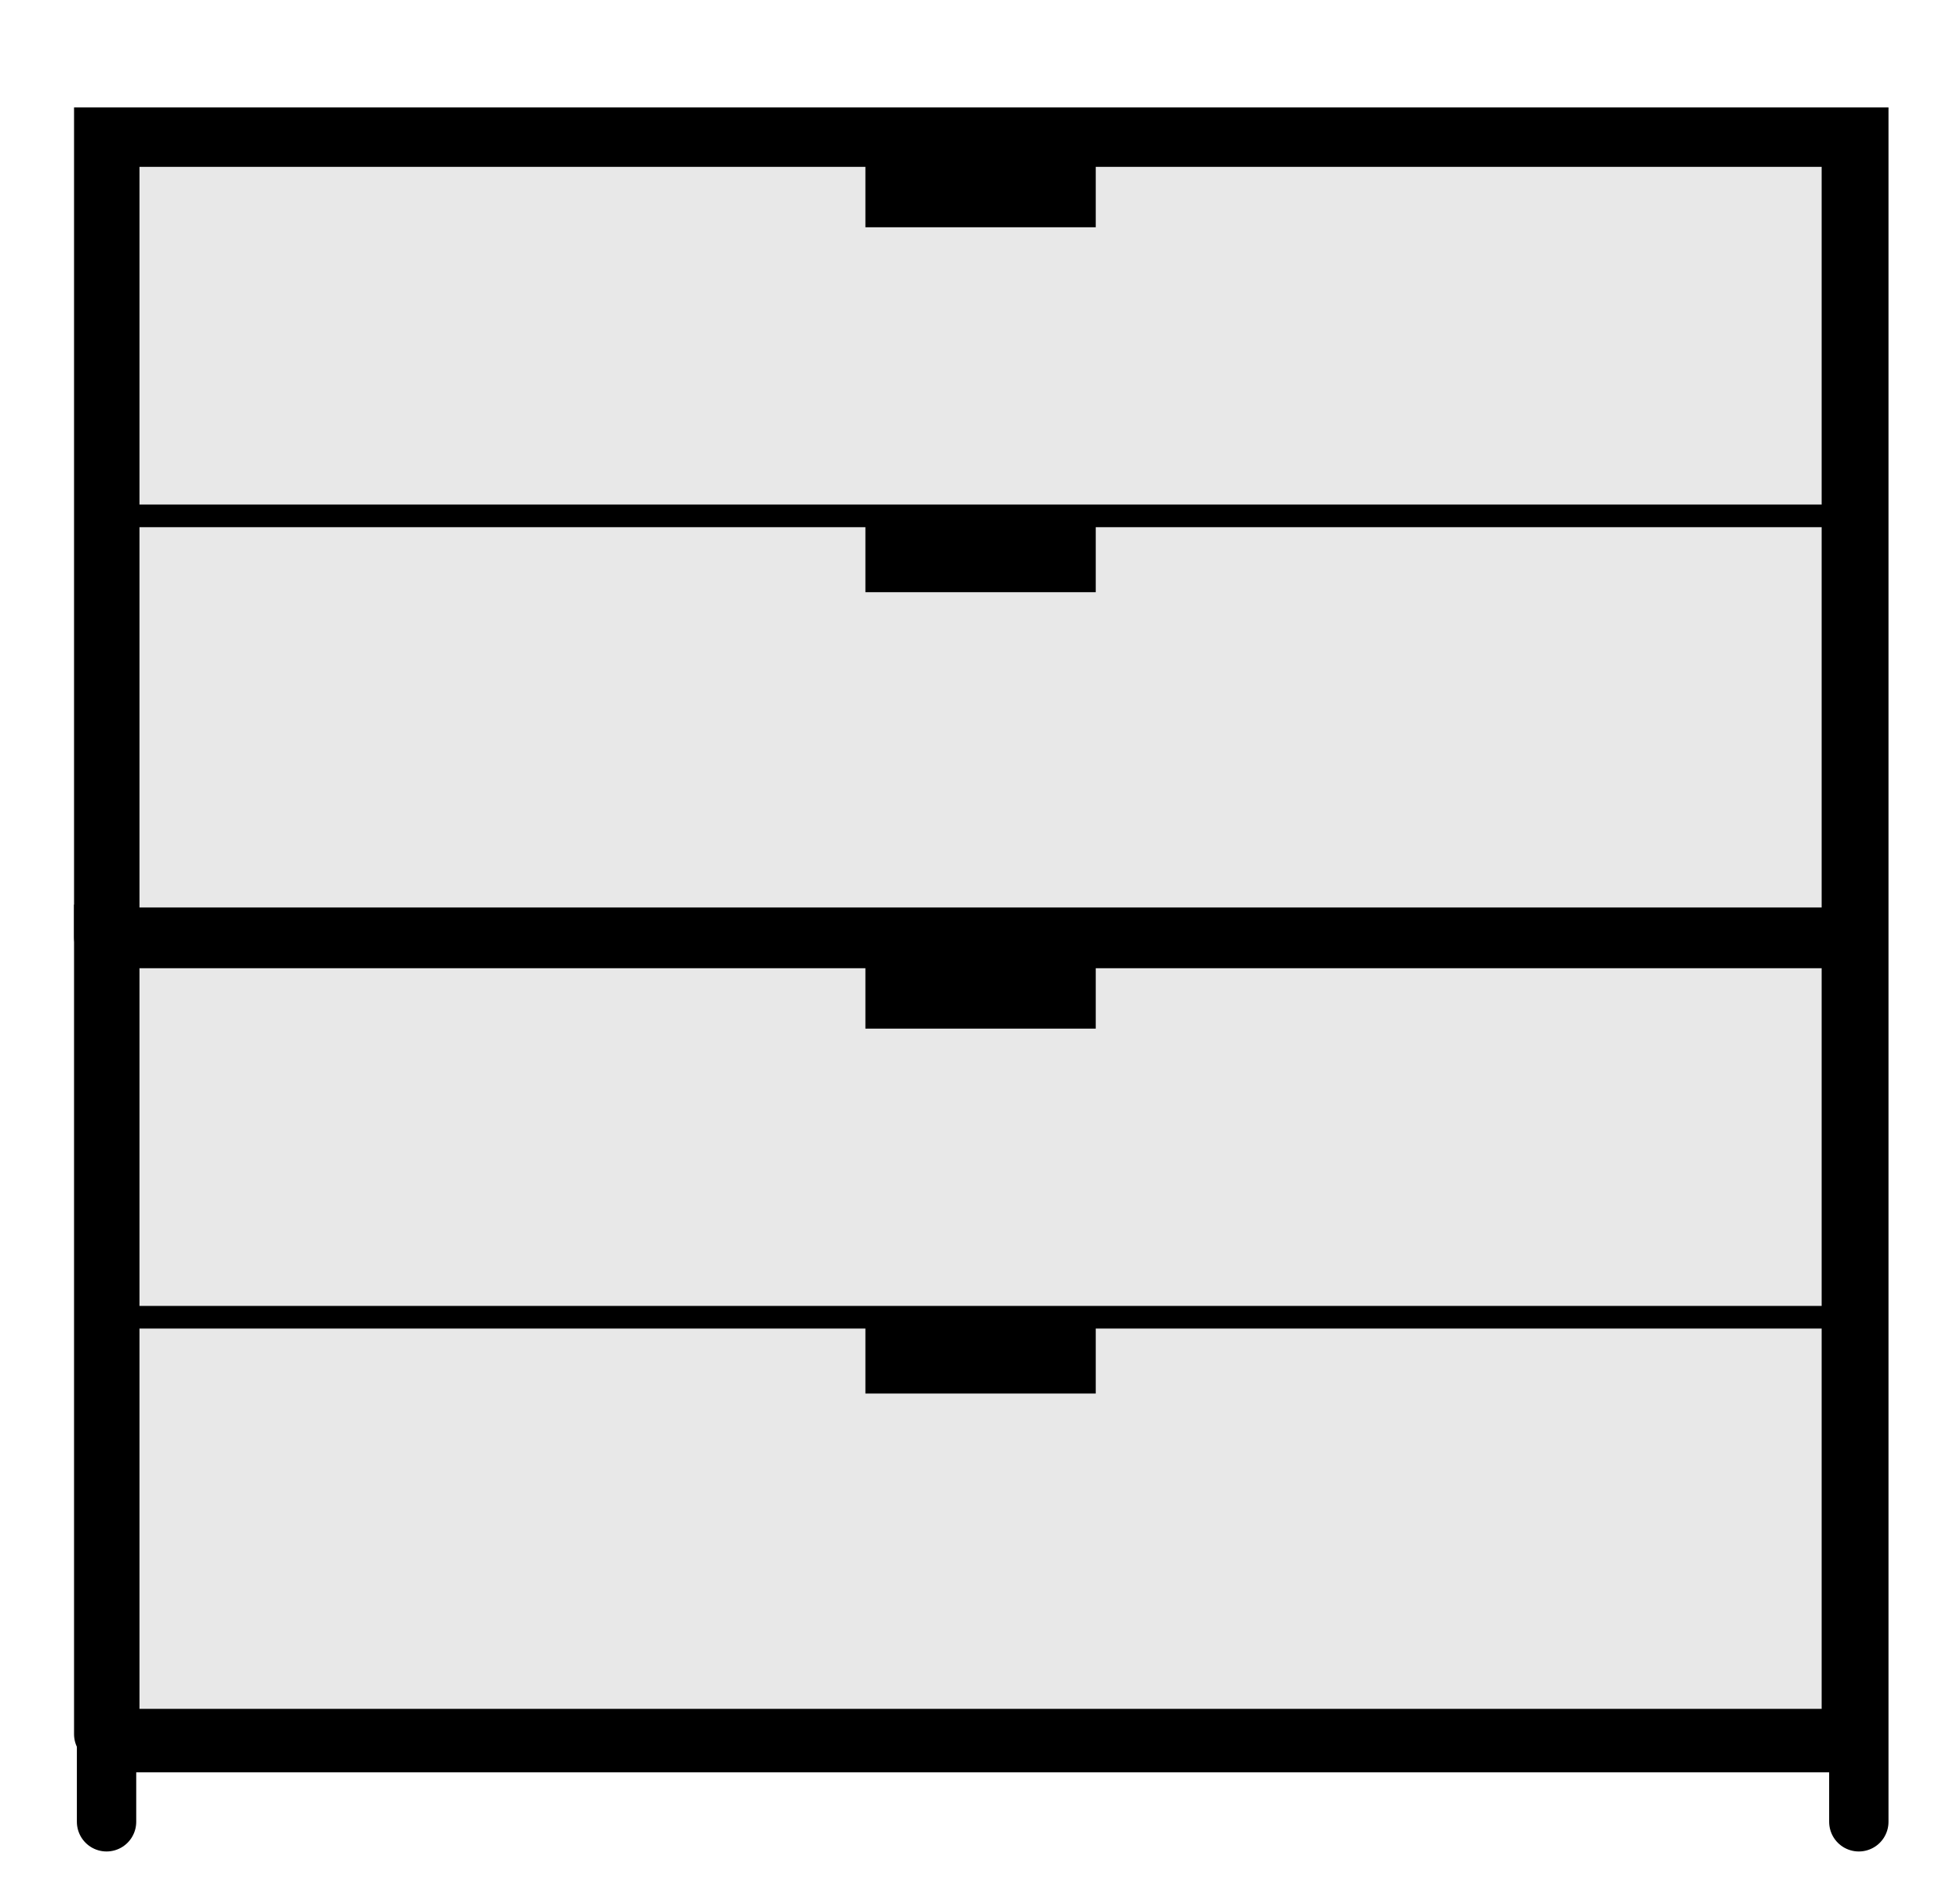 <?xml version="1.0" encoding="UTF-8"?>
<svg id="Calque_1" data-name="Calque 1" xmlns="http://www.w3.org/2000/svg" viewBox="0 0 69.35 67.07">
  <defs>
    <style>
      .cls-1 {
        stroke-width: 2.1px;
      }

      .cls-1, .cls-2 {
        fill: none;
        stroke: #000;
        stroke-linecap: round;
        stroke-miterlimit: 10;
      }

      .cls-2 {
        stroke-width: 2.09px;
      }

      .cls-3, .cls-4 {
        stroke-width: 0px;
      }

      .cls-4 {
        fill: #e8e8e8;
      }
    </style>
  </defs>
  <g>
    <path class="cls-1" d="M65.77,64.45V4.85H3.77v59.6"/>
    <line class="cls-1" x1="3.87" y1="4.85" x2="65.27" y2="4.85"/>
    <line class="cls-1" x1="3.97" y1="33.35" x2="65.37" y2="33.35"/>
    <line class="cls-1" x1="3.97" y1="61.65" x2="65.37" y2="61.65"/>
  </g>
  <g>
    <rect class="cls-4" x="3.47" y="32.75" width="62.2" height="28.4"/>
    <g>
      <path class="cls-1" d="M65.67,61.35v-28.3H3.67v28.3"/>
      <line class="cls-1" x1="3.87" y1="33.05" x2="65.27" y2="33.05"/>
      <line class="cls-1" x1="3.87" y1="61.35" x2="65.27" y2="61.35"/>
    </g>
    <path class="cls-3" d="M65.57,46.85H3.87c-.2,0-.4-.2-.4-.4s.2-.4.4-.4h61.7c.2,0,.4.2.4.4,0,.2-.1.4-.4.4h0Z"/>
    <rect class="cls-3" x="30.57" y="46.55" width="8.2" height="2.6"/>
  </g>
  <g>
    <rect class="cls-4" x="3.47" y="4.55" width="62.2" height="28.4"/>
    <g>
      <path class="cls-1" d="M65.67,33.15V4.85H3.67v28.3"/>
      <line class="cls-1" x1="3.87" y1="4.85" x2="65.27" y2="4.85"/>
      <line class="cls-1" x1="3.87" y1="33.15" x2="65.27" y2="33.15"/>
    </g>
    <path class="cls-3" d="M65.57,18.65H3.87c-.2,0-.4-.2-.4-.4s.2-.4.4-.4h61.7c.2,0,.4.2.4.4,0,.2-.1.4-.4.4h0Z"/>
    <rect class="cls-3" x="30.57" y="18.35" width="8.2" height="2.6"/>
  </g>
  <g>
    <rect class="cls-4" x="3.69" y="4.55" width="61.8" height="28.4"/>
    <g>
      <path class="cls-2" d="M65.5,33.15V4.85H3.89v28.3"/>
      <line class="cls-2" x1="4.09" y1="4.85" x2="65.1" y2="4.85"/>
      <line class="cls-2" x1="4.09" y1="33.15" x2="65.1" y2="33.15"/>
    </g>
    <path class="cls-3" d="M65.4,18.65H4.09c-.2,0-.4-.2-.4-.4s.2-.4.4-.4h61.31c.2,0,.4.2.4.4s-.1.4-.4.4h0Z"/>
    <rect class="cls-3" x="30.62" y="18.35" width="8.15" height="2.6"/>
    <rect class="cls-3" x="30.62" y="5.44" width="8.15" height="2.6"/>
  </g>
  <g>
    <rect class="cls-4" x="3.69" y="32.9" width="61.8" height="28.4"/>
    <g>
      <path class="cls-2" d="M65.5,61.5v-28.3H3.89v28.3"/>
      <line class="cls-2" x1="4.09" y1="33.2" x2="65.1" y2="33.2"/>
      <line class="cls-2" x1="4.09" y1="61.5" x2="65.1" y2="61.5"/>
    </g>
    <path class="cls-3" d="M65.4,47H4.09c-.2,0-.4-.2-.4-.4s.2-.4.4-.4h61.31c.2,0,.4.2.4.4s-.1.4-.4.4h0Z"/>
    <rect class="cls-3" x="30.62" y="46.7" width="8.15" height="2.6"/>
    <rect class="cls-3" x="30.62" y="33.79" width="8.15" height="2.6"/>
  </g>
</svg>